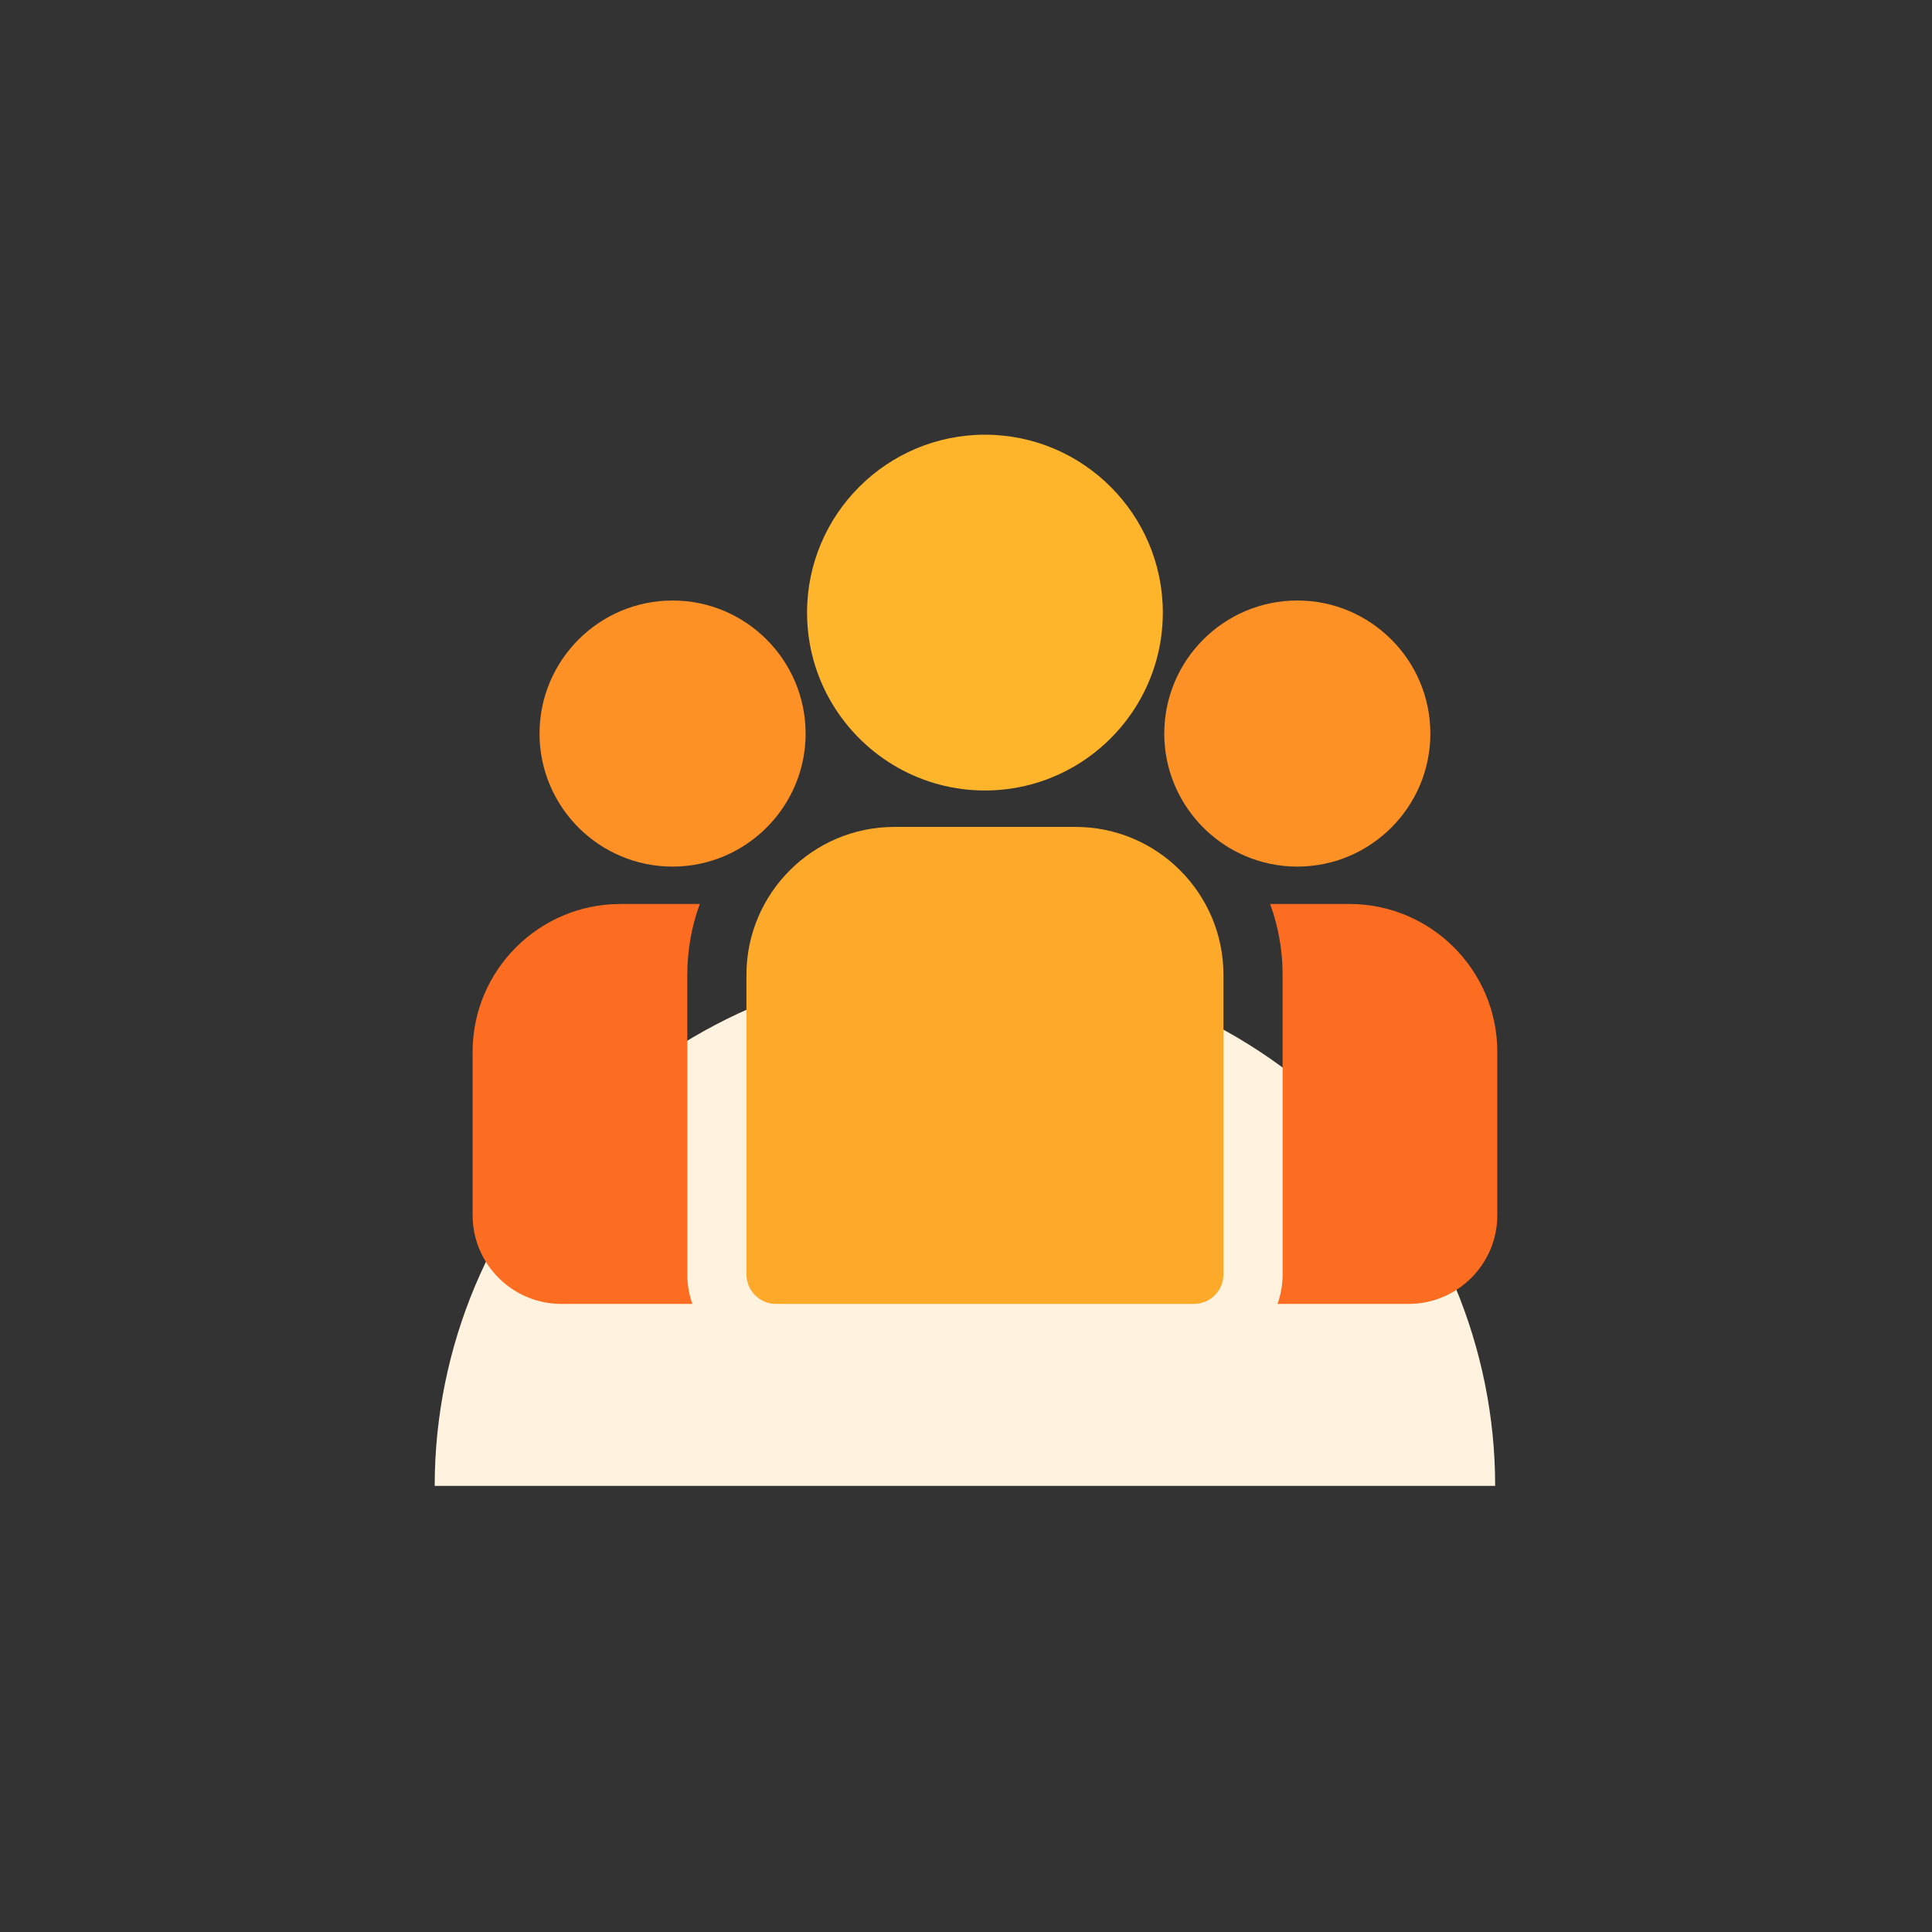 <svg width="100" height="100" viewBox="0 0 100 100" fill="none" xmlns="http://www.w3.org/2000/svg">
<rect x="0" y="0" width="100" height="100" fill="#333333" stroke="none"/>
<path d="M77.389 76.91C77.389 69.737 74.498 62.857 69.351 57.785C64.204 52.713 57.224 49.863 49.945 49.863C42.666 49.863 35.685 52.713 30.538 57.785C25.392 62.857 22.5 69.737 22.5 76.91H49.945H77.389Z" fill="#FFF3E0"/>
<path d="M69.844 46.79H65.742C66.16 47.934 66.388 49.17 66.388 50.457V65.96C66.388 66.496 66.295 67.012 66.125 67.491H72.906C75.439 67.491 77.5 65.43 77.5 62.897V54.446C77.5 50.224 74.065 46.79 69.844 46.79Z" fill="#FD6D21"/>
<path d="M35.574 50.457C35.574 49.17 35.802 47.934 36.22 46.79H32.118C27.897 46.79 24.462 50.224 24.462 54.446V62.897C24.462 65.43 26.523 67.491 29.056 67.491H35.837C35.667 67.012 35.574 66.496 35.574 65.96V50.457Z" fill="#FD6D21"/>
<path d="M55.67 42.801H46.293C42.071 42.801 38.636 46.236 38.636 50.458V65.96C38.636 66.805 39.322 67.491 40.167 67.491H61.795C62.641 67.491 63.326 66.805 63.326 65.96V50.458C63.326 46.236 59.892 42.801 55.67 42.801Z" fill="#FDA929"/>
<path d="M50.981 22.5C45.904 22.5 41.773 26.631 41.773 31.708C41.773 35.152 43.674 38.16 46.481 39.739C47.812 40.487 49.347 40.916 50.981 40.916C52.614 40.916 54.149 40.487 55.48 39.739C58.288 38.16 60.188 35.152 60.188 31.708C60.188 26.631 56.058 22.5 50.981 22.5Z" fill="#FEB52B"/>
<path d="M34.812 31.082C31.015 31.082 27.926 34.172 27.926 37.969C27.926 41.766 31.015 44.855 34.812 44.855C35.775 44.855 36.692 44.655 37.526 44.297C38.966 43.676 40.154 42.579 40.889 41.203C41.405 40.238 41.698 39.137 41.698 37.969C41.698 34.172 38.609 31.082 34.812 31.082Z" fill="#FD9126"/>
<path d="M67.149 31.082C63.352 31.082 60.263 34.172 60.263 37.969C60.263 39.137 60.557 40.238 61.072 41.203C61.807 42.579 62.995 43.677 64.436 44.297C65.269 44.655 66.186 44.855 67.149 44.855C70.947 44.855 74.035 41.766 74.035 37.969C74.035 34.172 70.947 31.082 67.149 31.082Z" fill="#FD9126"/>
</svg>
